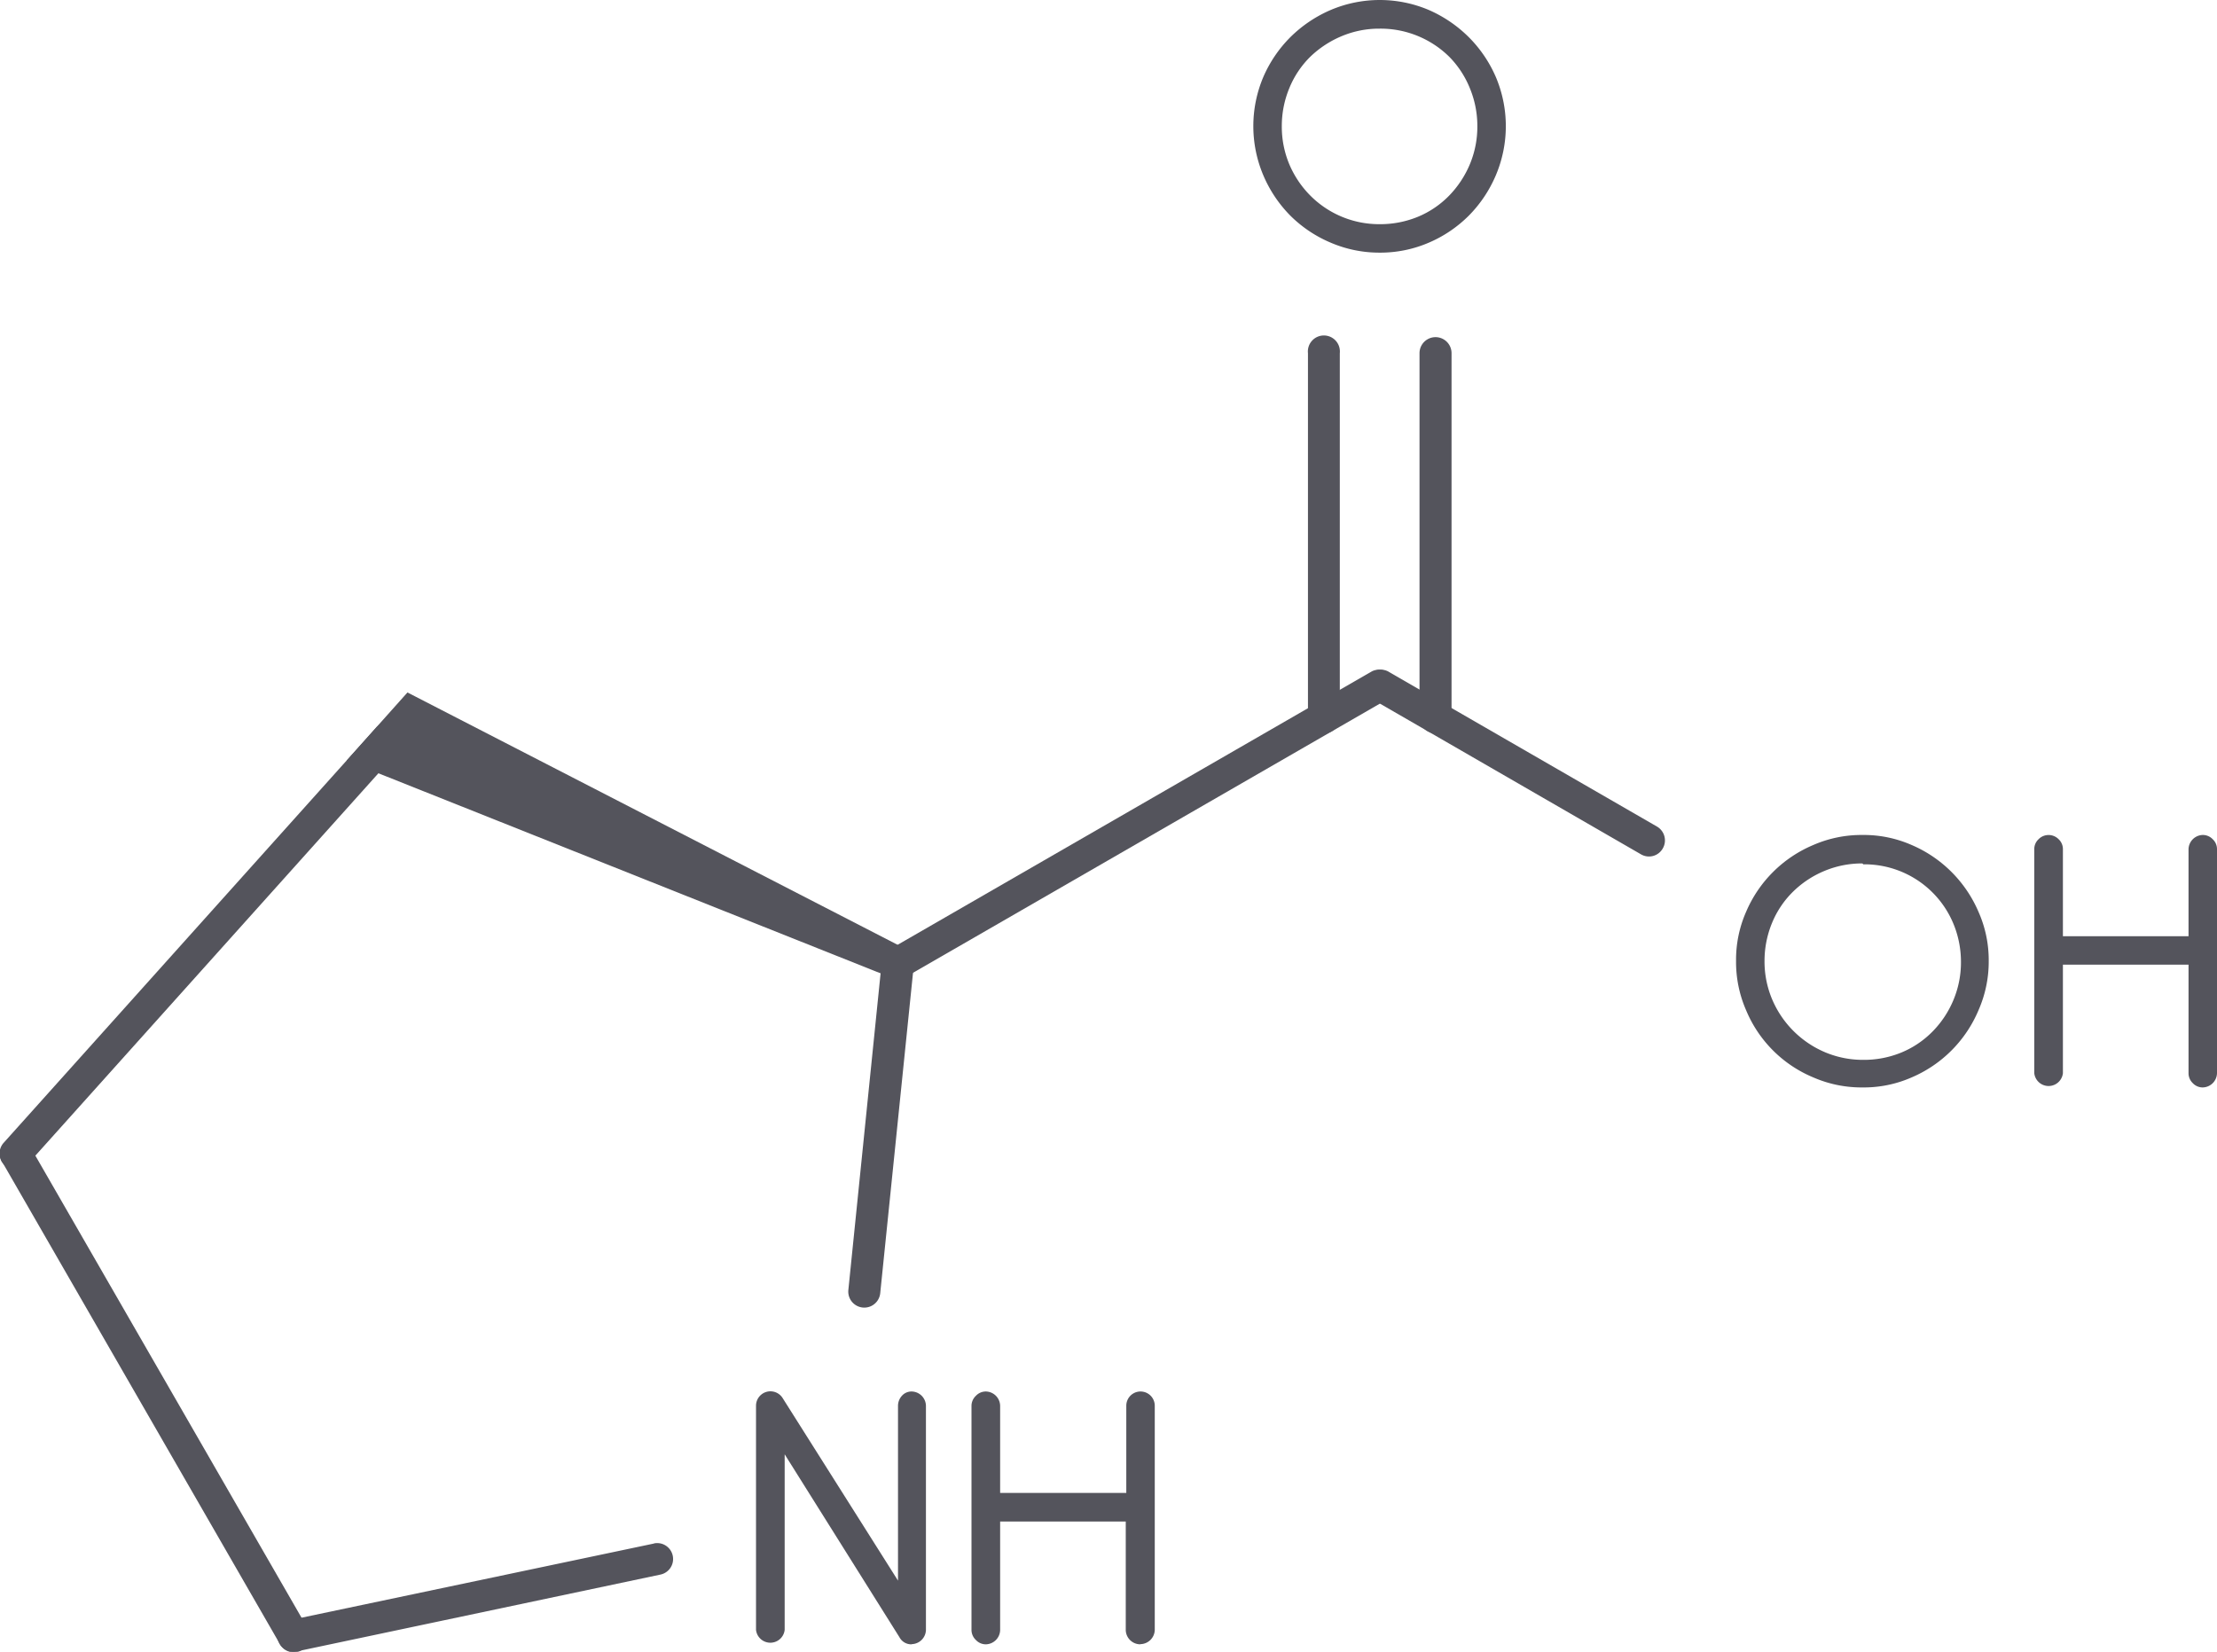 <svg xmlns="http://www.w3.org/2000/svg" xmlns:xlink="http://www.w3.org/1999/xlink" viewBox="0 0 124.6 92.84"><defs><style>.cls-1{fill:none;}.cls-2{clip-path:url(#clip-path);}.cls-3{fill:#54545c;}</style><clipPath id="clip-path" transform="translate(-39.7 -13.58)"><rect class="cls-1" width="204" height="120"/></clipPath></defs><title>Proline</title><g id="Layer_2" data-name="Layer 2"><g id="Layer_1-2" data-name="Layer 1"><g class="cls-2"><path class="cls-3" d="M89.17,86.27,91.06,67.8a.91.91,0,0,0-.8-1,.9.9,0,0,0-1,.81L87.38,86.08a.9.9,0,0,0,1.79.19Z" transform="translate(-39.7 -13.58)"/><path class="cls-3" d="M90.61,68.49,117.7,52.87a.9.9,0,0,0-.89-1.56L89.72,66.93a.9.9,0,0,0,.89,1.56Z" transform="translate(-39.7 -13.58)"/><polygon class="cls-3" points="50.83 53.3 50.1 54.95 19.48 42.75 22.9 38.92 50.83 53.3"/><path class="cls-3" d="M60.89,54.42l-21,23.41A.9.9,0,0,0,41.27,79l21-23.41a.9.9,0,0,0-1.34-1.2Z" transform="translate(-39.7 -13.58)"/><path class="cls-3" d="M39.82,78.88,55.44,106a.89.89,0,0,0,1.22.33.9.9,0,0,0,.33-1.23L41.38,78a.9.9,0,1,0-1.56.9Z" transform="translate(-39.7 -13.58)"/><path class="cls-3" d="M76.48,100.33,56,104.64a.89.89,0,0,0-.69,1.07.9.9,0,0,0,1.06.69l20.45-4.32a.89.89,0,1,0-.37-1.75Z" transform="translate(-39.7 -13.58)"/><path class="cls-3" d="M121.28,53.9V33.43a.9.9,0,1,0-1.8,0l0,20.47a.9.9,0,0,0,.9.9.91.91,0,0,0,.89-.9Z" transform="translate(-39.7 -13.58)"/><path class="cls-3" d="M115,53.89l0-20.46a.9.9,0,1,0-1.79,0V53.9a.9.9,0,0,0,1.8,0Z" transform="translate(-39.7 -13.58)"/><path class="cls-3" d="M116.81,52.87l15.12,8.73a.89.89,0,0,0,1.22-.33.9.9,0,0,0-.32-1.23L117.7,51.31a.9.9,0,0,0-.89,1.56Z" transform="translate(-39.7 -13.58)"/><path class="cls-3" d="M144.37,74.7a6.77,6.77,0,0,1-2.75-.56,7,7,0,0,1-3.79-3.79,6.77,6.77,0,0,1-.56-2.75,6.68,6.68,0,0,1,.56-2.76,7.09,7.09,0,0,1,3.79-3.77,6.77,6.77,0,0,1,2.75-.56,6.68,6.68,0,0,1,2.76.56,7.14,7.14,0,0,1,3.77,3.77,6.68,6.68,0,0,1,.57,2.76,6.77,6.77,0,0,1-.57,2.75,7.09,7.09,0,0,1-3.77,3.79,6.68,6.68,0,0,1-2.76.56Zm0-12.59a5.47,5.47,0,0,0-2.13.42,5.56,5.56,0,0,0-1.76,1.16,5.26,5.26,0,0,0-1.19,1.77,5.59,5.59,0,0,0-.42,2.14,5.47,5.47,0,0,0,.42,2.13,5.6,5.6,0,0,0,3,3,5.47,5.47,0,0,0,2.13.42,5.54,5.54,0,0,0,2.16-.42,5.28,5.28,0,0,0,1.75-1.19,5.56,5.56,0,0,0,1.16-1.76,5.47,5.47,0,0,0,.42-2.13,5.59,5.59,0,0,0-.42-2.14,5.41,5.41,0,0,0-5.07-3.35Z" transform="translate(-39.7 -13.58)"/><path class="cls-3" d="M163.5,74.7a.76.76,0,0,1-.56-.24.77.77,0,0,1-.24-.56V67.8h-7.06v6.1a.81.81,0,0,1-1.61,0V61.31a.76.76,0,0,1,.24-.56.79.79,0,0,1,1.13,0,.76.76,0,0,1,.24.56V66.2h7.06V61.31a.82.82,0,0,1,.8-.8.77.77,0,0,1,.56.24.76.76,0,0,1,.24.56V73.9a.82.82,0,0,1-.8.8Z" transform="translate(-39.7 -13.58)"/><path class="cls-3" d="M117.23,27.78a6.92,6.92,0,0,1-2.74-.56,7.13,7.13,0,0,1-2.27-1.52,7.24,7.24,0,0,1-1.52-2.27,7.08,7.08,0,0,1,0-5.52,7.22,7.22,0,0,1,1.52-2.24,7.32,7.32,0,0,1,2.27-1.53,7.06,7.06,0,0,1,5.51,0,7.35,7.35,0,0,1,2.25,1.53,7.22,7.22,0,0,1,1.52,2.24,7.08,7.08,0,0,1,0,5.52,7.24,7.24,0,0,1-1.52,2.27A7.15,7.15,0,0,1,120,27.22a6.89,6.89,0,0,1-2.77.56Zm0-12.59a5.45,5.45,0,0,0-2.12.42,5.72,5.72,0,0,0-1.77,1.16,5.28,5.28,0,0,0-1.18,1.77,5.55,5.55,0,0,0-.42,2.14,5.47,5.47,0,0,0,.42,2.13,5.56,5.56,0,0,0,1.18,1.76,5.45,5.45,0,0,0,3.89,1.61,5.56,5.56,0,0,0,2.17-.42,5.28,5.28,0,0,0,1.75-1.19,5.67,5.67,0,0,0,1.16-1.76,5.47,5.47,0,0,0,.42-2.13,5.55,5.55,0,0,0-.42-2.14,5.39,5.39,0,0,0-1.16-1.77,5.5,5.5,0,0,0-3.92-1.58Z" transform="translate(-39.7 -13.58)"/><path class="cls-3" d="M90.94,106a.75.75,0,0,1-.69-.4L83.8,95.32v9.87a.81.81,0,0,1-1.61,0V92.59a.81.81,0,0,1,1.49-.44l6.49,10.27V92.59a.84.84,0,0,1,.22-.56.72.72,0,0,1,.55-.24.82.82,0,0,1,.8.8v12.6a.82.82,0,0,1-.8.8Z" transform="translate(-39.7 -13.58)"/><path class="cls-3" d="M103.77,106a.82.82,0,0,1-.8-.8v-6.1H95.91v6.1a.82.82,0,0,1-.8.8.76.76,0,0,1-.56-.24.78.78,0,0,1-.25-.56V92.59a.78.78,0,0,1,.25-.56.76.76,0,0,1,.56-.24.82.82,0,0,1,.8.8v4.9H103v-4.9a.8.8,0,0,1,1.6,0v12.6a.82.82,0,0,1-.8.8Z" transform="translate(-39.7 -13.58)"/></g></g></g></svg>